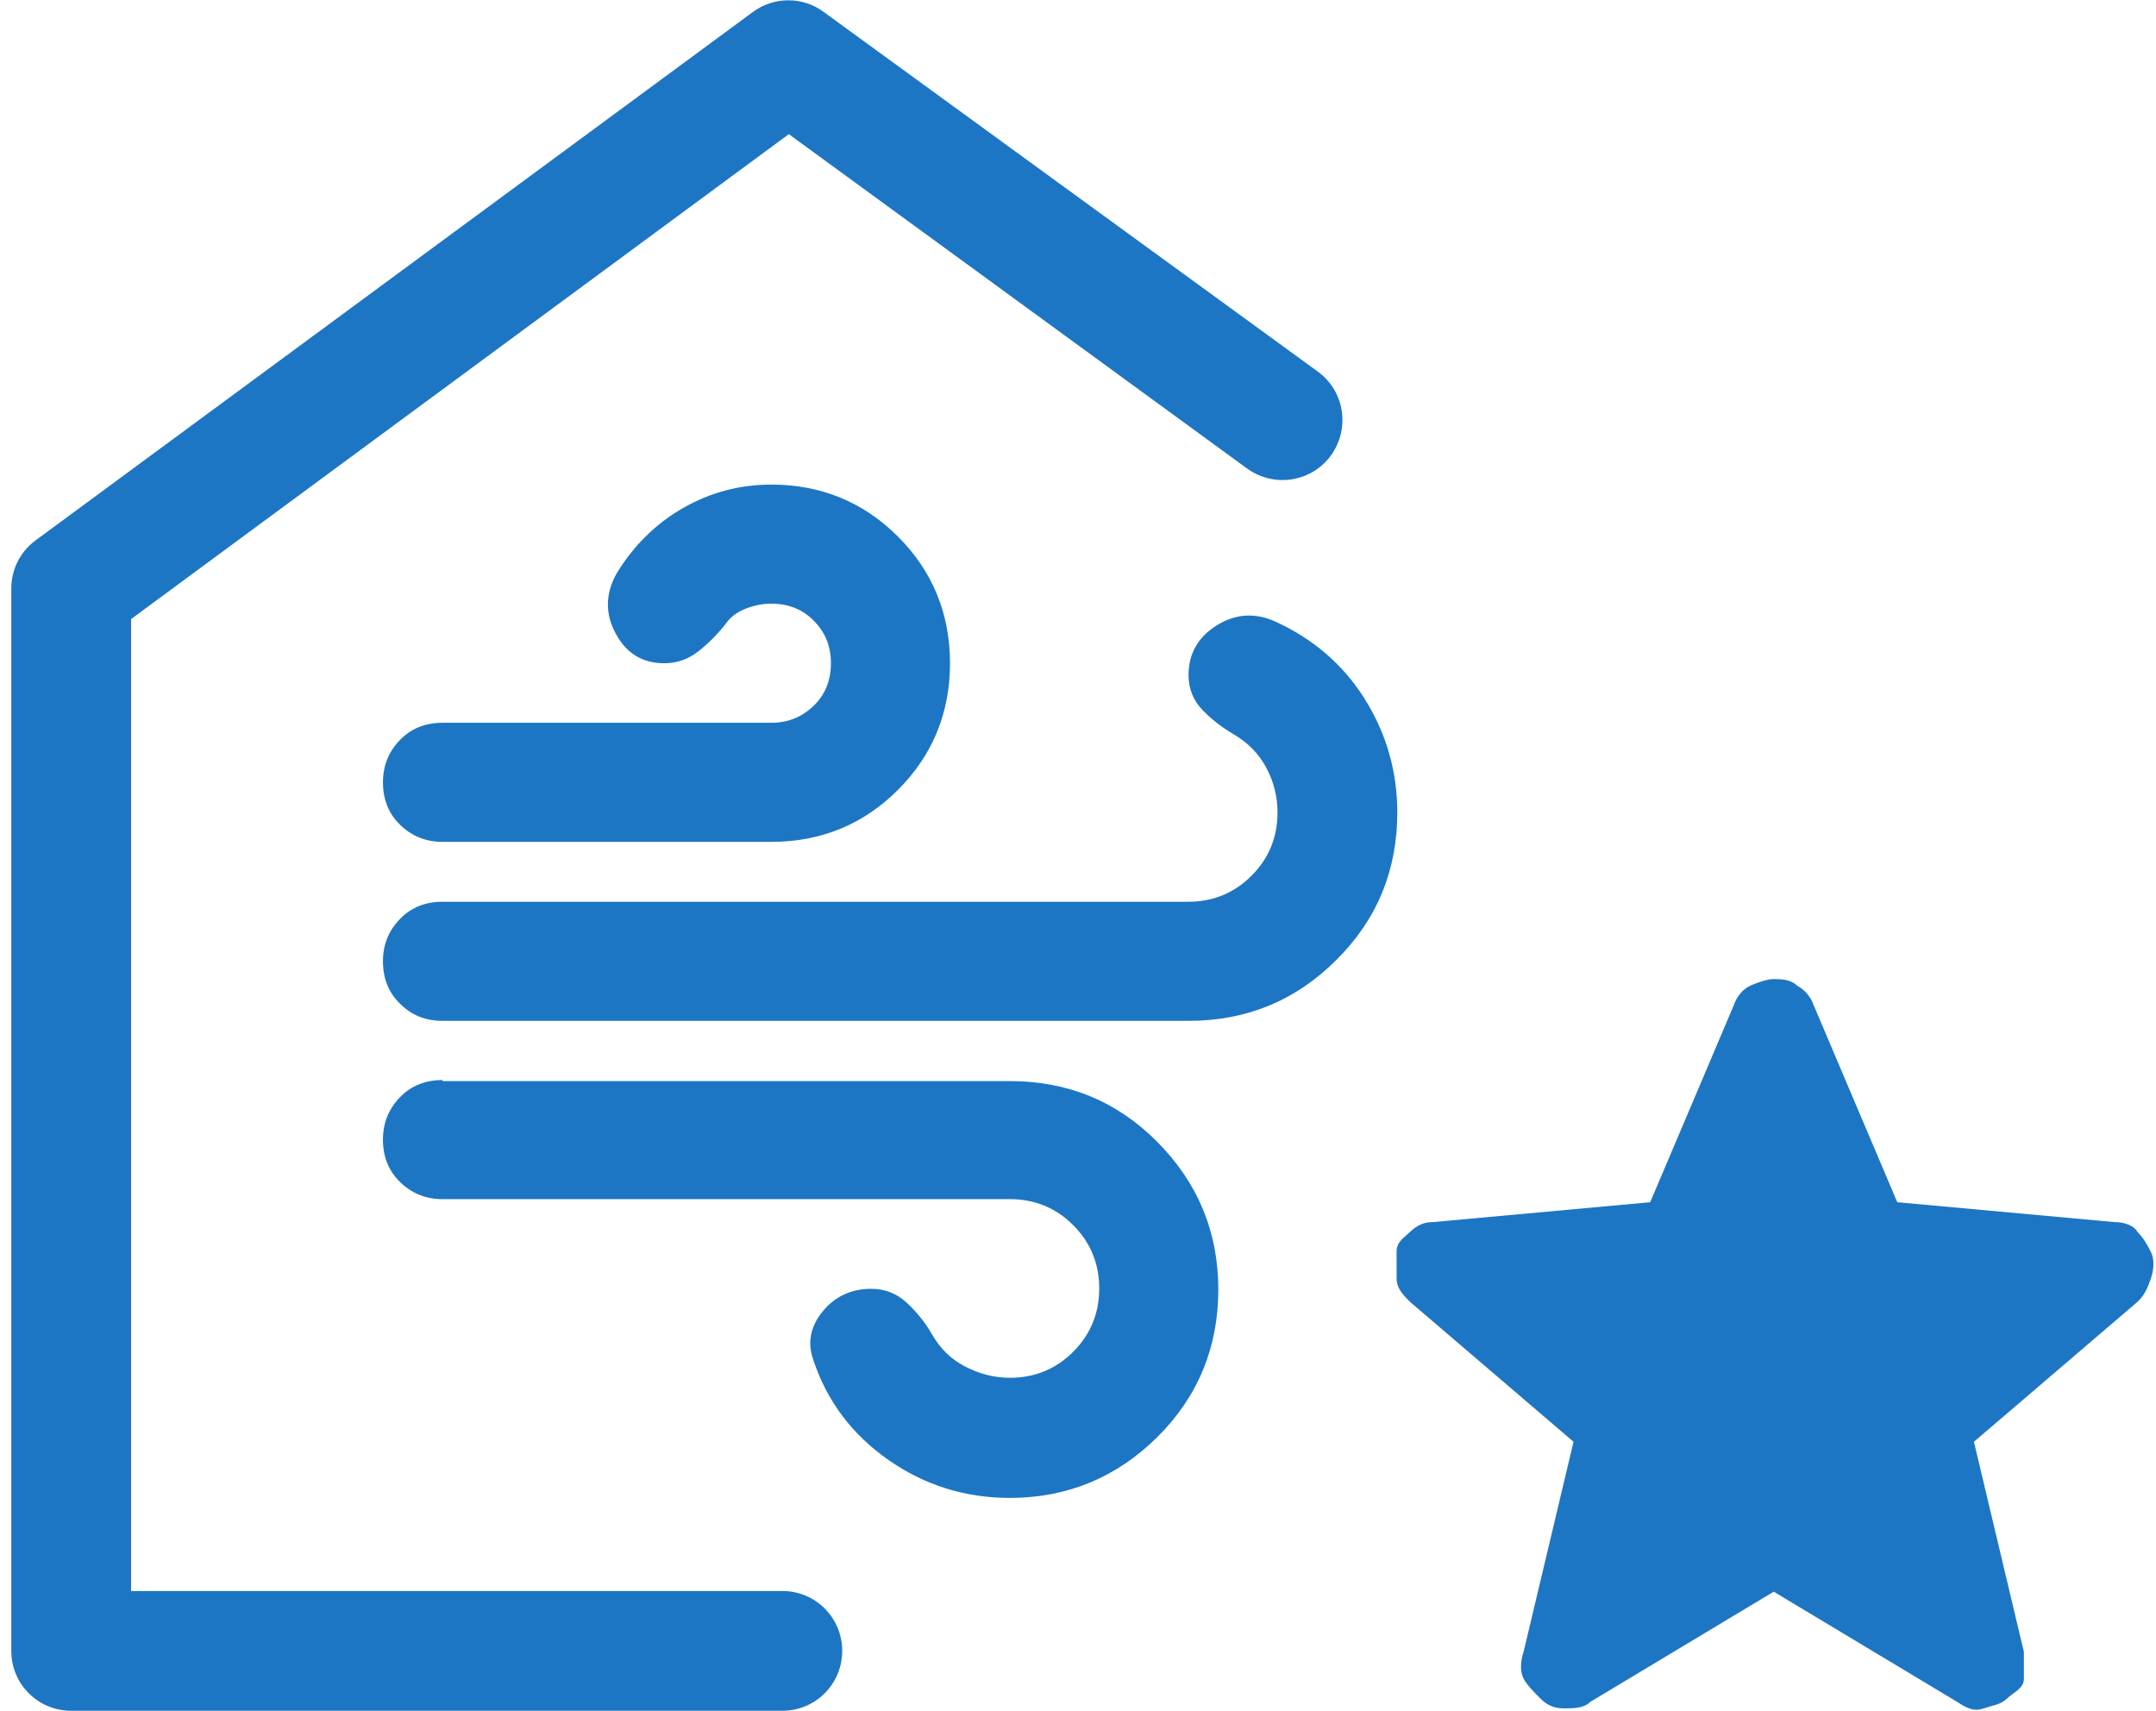 <?xml version="1.0" encoding="UTF-8"?> <svg xmlns="http://www.w3.org/2000/svg" id="Ebene_1" viewBox="0 0 63 50"><defs><style> .cls-1 { fill: #1d76c3; } </style></defs><path class="cls-1" d="M22.54,14.16c1.45,0,2.69.51,3.7,1.52s1.52,2.25,1.52,3.7-.51,2.69-1.52,3.7-2.25,1.52-3.7,1.52h-9.61c-.49,0-.9-.17-1.24-.5s-.5-.75-.5-1.24.17-.9.5-1.24.75-.5,1.24-.5h9.61c.49,0,.9-.17,1.24-.5s.5-.75.5-1.24-.16-.9-.5-1.24c-.33-.34-.75-.5-1.24-.5-.26,0-.51.05-.76.15s-.45.25-.59.46c-.23.29-.49.55-.78.78s-.62.35-1,.35c-.64,0-1.11-.29-1.42-.87-.31-.57-.3-1.16.02-1.74.49-.81,1.14-1.46,1.94-1.92s1.66-.69,2.59-.69h0ZM12.93,31.59h16.58c1.69,0,3.13.59,4.31,1.78s1.78,2.63,1.78,4.31-.59,3.13-1.78,4.31-2.63,1.78-4.31,1.78c-1.31,0-2.49-.37-3.55-1.11s-1.8-1.72-2.2-2.94c-.17-.49-.08-.96.28-1.4s.84-.66,1.42-.66c.4,0,.75.14,1.04.41s.54.58.74.93c.23.4.55.72.96.93s.84.33,1.31.33c.72,0,1.34-.25,1.85-.76s.76-1.13.76-1.85-.25-1.34-.76-1.85-1.13-.76-1.85-.76H12.93c-.49,0-.9-.17-1.24-.5s-.5-.75-.5-1.24.17-.9.5-1.24.75-.5,1.24-.5h0ZM37.26,18.16c1.1.5,1.98,1.25,2.61,2.25s.96,2.11.96,3.33c0,1.69-.59,3.13-1.78,4.31-1.19,1.19-2.63,1.78-4.31,1.78H12.93c-.49,0-.9-.16-1.24-.5-.34-.33-.5-.75-.5-1.24s.17-.9.5-1.24.75-.5,1.24-.5h21.79c.72,0,1.34-.25,1.85-.76s.76-1.13.76-1.85c0-.46-.11-.9-.33-1.31s-.53-.72-.93-.96c-.34-.2-.66-.44-.93-.72s-.41-.62-.41-1.02c0-.63.28-1.12.83-1.46.55-.34,1.12-.37,1.7-.11h0Z"></path><path class="cls-1" d="M22.85,49.99H2.08c-.97,0-1.75-.78-1.75-1.75v-31.04c0-.56.26-1.08.71-1.41L22,.35c.61-.45,1.45-.46,2.07,0l14.44,10.51c.78.57.95,1.66.38,2.45-.57.78-1.66.95-2.45.38L23.05,3.92,3.83,18.09v28.4h19.03c.97,0,1.75.78,1.75,1.75s-.78,1.75-1.75,1.75Z"></path><path class="cls-1" d="M51.83,46.51l-5.36,3.22c-.19.19-.49.19-.78.19s-.49-.1-.68-.29-.39-.39-.49-.58-.1-.49,0-.78l1.46-6.14-4.78-4.09c-.19-.19-.39-.39-.39-.68v-.78c0-.29.19-.39.39-.58s.39-.29.68-.29l6.34-.58,2.44-5.75c.1-.29.29-.49.49-.58s.49-.19.68-.19.49,0,.68.19c.19.1.39.29.49.58l2.44,5.75,6.34.58c.29,0,.58.1.68.29.19.19.29.39.39.58s.1.49,0,.78-.19.49-.39.68l-4.78,4.09,1.46,6.14v.78c0,.29-.29.39-.49.58s-.39.19-.68.29-.49,0-.78-.19l-5.36-3.22Z"></path></svg> 